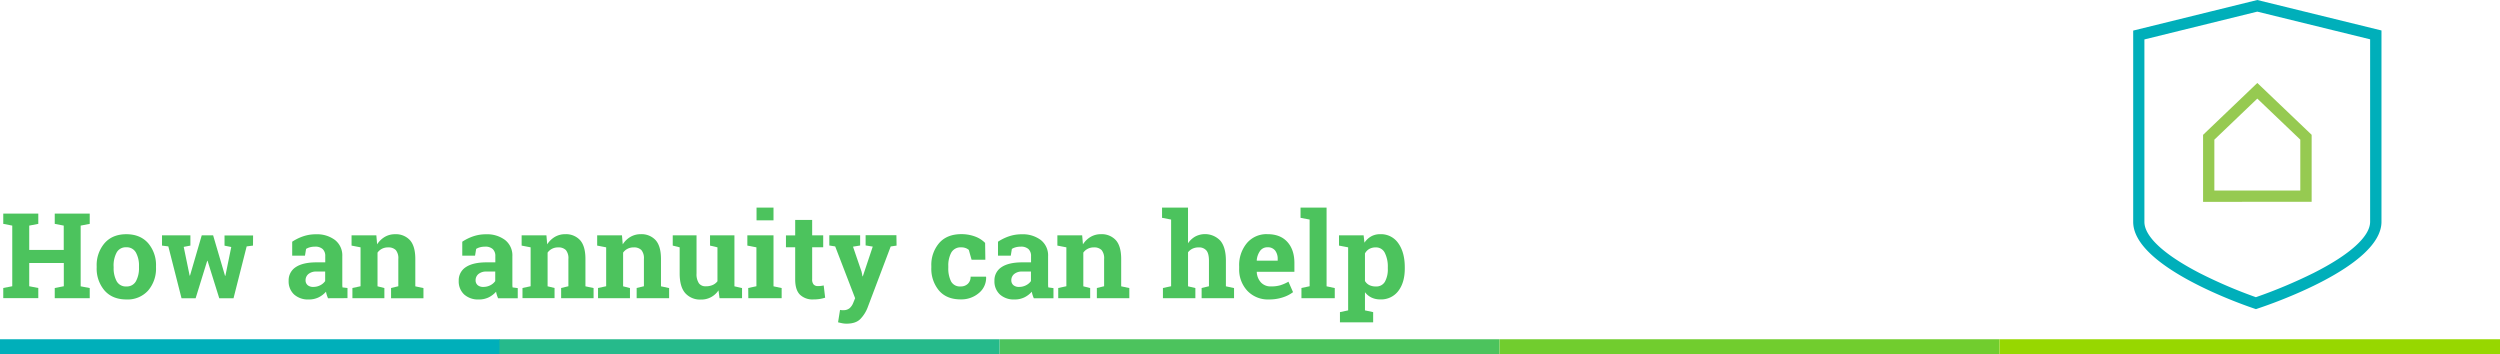<svg xmlns="http://www.w3.org/2000/svg" viewBox="0 0 1050.41 148.87"><defs><style>.cls-1{fill:#00afba;}.cls-2{fill:#4cc35d;}.cls-3{fill:#71cd2e;}.cls-4{fill:#97d700;}.cls-5{fill:#26ba8b;}.cls-6{fill:#96ca51;}</style></defs><title>Asset 147</title><g id="Layer_2" data-name="Layer 2"><g id="Layer_1-2" data-name="Layer 1"><rect class="cls-1" y="142.54" width="210.07" height="6.33"/><rect class="cls-2" x="419.96" y="142.54" width="210.07" height="6.33"/><rect class="cls-3" x="630.04" y="142.54" width="210.07" height="6.33"/><rect class="cls-4" x="840.11" y="142.54" width="210.3" height="6.33"/><rect class="cls-5" x="209.89" y="142.54" width="210.07" height="6.33"/><path class="cls-2" d="M1.37,94.06v-4.3H16.09v4.3l-3.81.73V105h14.5V94.79L23,94.06v-4.3H37.7v4.3l-3.81.73V120.3l3.81.73v4.27H23V121l3.81-.73v-9.77H12.28v9.77l3.81.73v4.27H1.37V121l3.78-.73V94.79Z"/><path class="cls-2" d="M40.62,111.86a14.14,14.14,0,0,1,3.31-9.68q3.31-3.77,9.14-3.77t9.17,3.76a14.13,14.13,0,0,1,3.31,9.69v.51a14.12,14.12,0,0,1-3.31,9.7,11.53,11.53,0,0,1-9.12,3.75q-5.88,0-9.19-3.75a14.12,14.12,0,0,1-3.31-9.7Zm7.13.51a11.48,11.48,0,0,0,1.27,5.8,4.38,4.38,0,0,0,4.1,2.19,4.34,4.34,0,0,0,4-2.2,11.42,11.42,0,0,0,1.28-5.79v-.51a11.3,11.3,0,0,0-1.29-5.74,4.38,4.38,0,0,0-4.08-2.22A4.32,4.32,0,0,0,49,106.12a11.47,11.47,0,0,0-1.27,5.74Z"/><path class="cls-2" d="M106.3,103.19l-2.66.34-5.52,21.78h-6l-4.91-15.72h-.15L82.2,125.31H76.27l-5.54-21.78-2.66-.34v-4.3H80v4.3l-2.81.54,2.49,12.08h.15l4.93-16.92h4.79l5,17h.15l2.47-12.11-2.83-.56v-4.3h12Z"/><path class="cls-2" d="M137.82,125.31a13,13,0,0,1-.51-1.35,10.66,10.66,0,0,1-.34-1.4,9.82,9.82,0,0,1-3.09,2.37,9.23,9.23,0,0,1-4.16.9,8.72,8.72,0,0,1-6.16-2.11,7.45,7.45,0,0,1-2.28-5.75,6.54,6.54,0,0,1,3-5.74q3-2,8.74-2h3.64v-2.59a3.89,3.89,0,0,0-1.1-3,4.53,4.53,0,0,0-3.25-1,7.68,7.68,0,0,0-2.17.28,5.69,5.69,0,0,0-1.54.67l-.46,2.83h-5.37l0-5.86a20,20,0,0,1,4.48-2.22,16.26,16.26,0,0,1,5.51-.9,12.53,12.53,0,0,1,8,2.41,8.2,8.2,0,0,1,3.06,6.85v10.91q0,.61,0,1.15a8.09,8.09,0,0,0,.09,1L146,121v4.27Zm-6.18-4.76a6.19,6.19,0,0,0,2.93-.7,5.66,5.66,0,0,0,2.05-1.75v-4H133a5,5,0,0,0-3.44,1.06,3.33,3.33,0,0,0-1.17,2.55,2.64,2.64,0,0,0,.87,2.1A3.53,3.53,0,0,0,131.64,120.55Z"/><path class="cls-2" d="M148.07,121l3.42-.73V103.92l-3.78-.73v-4.3h10.42l.32,3.78a9.67,9.67,0,0,1,3.25-3.15A8.42,8.42,0,0,1,166,98.41a8,8,0,0,1,6.25,2.51q2.25,2.52,2.25,7.89v11.5l3.42.73v4.27H164.31V121l3.05-.73V108.83a5.34,5.34,0,0,0-1.07-3.77,4.33,4.33,0,0,0-3.25-1.11,5.5,5.5,0,0,0-2.54.57,5.22,5.22,0,0,0-1.88,1.62V120.3l2.88.73v4.27H148.07Z"/><path class="cls-2" d="M209.28,125.31a13,13,0,0,1-.51-1.35,10.66,10.66,0,0,1-.34-1.4,9.82,9.82,0,0,1-3.09,2.37,9.23,9.23,0,0,1-4.16.9,8.72,8.72,0,0,1-6.16-2.11,7.45,7.45,0,0,1-2.28-5.75,6.54,6.54,0,0,1,3-5.74q3-2,8.74-2h3.64v-2.59a3.89,3.89,0,0,0-1.1-3,4.53,4.53,0,0,0-3.25-1,7.68,7.68,0,0,0-2.17.28,5.69,5.69,0,0,0-1.54.67l-.46,2.83h-5.37l0-5.86a20,20,0,0,1,4.48-2.22,16.26,16.26,0,0,1,5.51-.9,12.53,12.53,0,0,1,8,2.41,8.2,8.2,0,0,1,3.06,6.85v10.91q0,.61,0,1.15a8.09,8.09,0,0,0,.09,1l2.17.29v4.27Zm-6.18-4.76a6.19,6.19,0,0,0,2.93-.7,5.66,5.66,0,0,0,2.05-1.75v-4h-3.64a5,5,0,0,0-3.44,1.06,3.33,3.33,0,0,0-1.17,2.55,2.64,2.64,0,0,0,.87,2.1A3.53,3.53,0,0,0,203.1,120.55Z"/><path class="cls-2" d="M219.53,121l3.42-.73V103.92l-3.78-.73v-4.3h10.42l.32,3.78a9.67,9.67,0,0,1,3.25-3.15,8.42,8.42,0,0,1,4.32-1.12,8,8,0,0,1,6.25,2.51q2.25,2.52,2.25,7.89v11.5l3.42.73v4.27H235.77V121l3.05-.73V108.83a5.34,5.34,0,0,0-1.07-3.77,4.33,4.33,0,0,0-3.25-1.11,5.5,5.5,0,0,0-2.54.57,5.22,5.22,0,0,0-1.88,1.62V120.3L233,121v4.27H219.53Z"/><path class="cls-2" d="M251.27,121l3.42-.73V103.92l-3.78-.73v-4.3h10.42l.32,3.78a9.67,9.67,0,0,1,3.25-3.15,8.42,8.42,0,0,1,4.32-1.12,8,8,0,0,1,6.25,2.51q2.25,2.52,2.25,7.89v11.5l3.42.73v4.27H267.5V121l3.05-.73V108.83a5.34,5.34,0,0,0-1.07-3.77,4.33,4.33,0,0,0-3.25-1.11,5.5,5.5,0,0,0-2.54.57,5.22,5.22,0,0,0-1.88,1.62V120.3l2.88.73v4.27H251.27Z"/><path class="cls-2" d="M301.88,122a8.58,8.58,0,0,1-7.4,3.86,8.29,8.29,0,0,1-6.54-2.67q-2.37-2.67-2.37-8.31V103.92l-2.91-.73v-4.3h10v16a6.9,6.9,0,0,0,1,4.14,3.39,3.39,0,0,0,2.87,1.26,7.11,7.11,0,0,0,2.92-.55,5.08,5.08,0,0,0,2-1.57V103.92l-3.12-.73v-4.3h10.25V120.3l3.2.73v4.27h-9.45Z"/><path class="cls-2" d="M314.38,121l3.44-.73V103.92l-3.81-.73v-4.3H325V120.3l3.42.73v4.27h-14ZM325,92.57h-7.13V87.22H325Z"/><path class="cls-2" d="M341.24,92.42v6.47h4.64v5h-4.64v13.45a3.11,3.11,0,0,0,.63,2.2,2.26,2.26,0,0,0,1.71.66,11.7,11.7,0,0,0,1.28-.06q.55-.06,1.23-.21l.61,5.15a17,17,0,0,1-2.37.55,16.36,16.36,0,0,1-2.54.18,7.6,7.6,0,0,1-5.68-2q-2-2-2-6.42V103.9h-3.88v-5h3.88V92.42Z"/><path class="cls-2" d="M376.71,103.19l-2.47.37-9.72,25.71a14.2,14.2,0,0,1-3.06,4.79q-1.92,1.93-5.77,1.93a9.34,9.34,0,0,1-1.7-.15q-.79-.15-1.87-.42l.83-5.2.71.1a5,5,0,0,0,.63,0,3.92,3.92,0,0,0,2.73-.87,5.72,5.72,0,0,0,1.46-2.16l.81-2-8.37-21.75-2.47-.39v-4.3H361.4v4.3l-3,.49,3.61,10.55.37,1.9.15,0,4.17-12.48-3-.49v-4.3h12.94Z"/><path class="cls-2" d="M403.61,120.35a4.2,4.2,0,0,0,3.05-1.11,3.94,3.94,0,0,0,1.15-3h6.45l.07.15a8.24,8.24,0,0,1-3,6.7,11.33,11.33,0,0,1-7.71,2.7q-5.91,0-9.11-3.74a14.23,14.23,0,0,1-3.2-9.59v-.73a14.05,14.05,0,0,1,3.28-9.59q3.28-3.76,9.36-3.76a16.25,16.25,0,0,1,5.74,1,11.34,11.34,0,0,1,4.22,2.69l.1,7.06h-5.79L407.06,105a4.54,4.54,0,0,0-1.32-.77,4.88,4.88,0,0,0-1.78-.3,4.5,4.5,0,0,0-4.27,2.2,11.41,11.41,0,0,0-1.25,5.66v.73a12.17,12.17,0,0,0,1.15,5.7A4.17,4.17,0,0,0,403.61,120.35Z"/><path class="cls-2" d="M434.37,125.31a13,13,0,0,1-.51-1.35,10.66,10.66,0,0,1-.34-1.4,9.82,9.82,0,0,1-3.09,2.37,9.23,9.23,0,0,1-4.16.9,8.72,8.72,0,0,1-6.16-2.11,7.45,7.45,0,0,1-2.28-5.75,6.54,6.54,0,0,1,3-5.74q3-2,8.74-2h3.64v-2.59a3.89,3.89,0,0,0-1.1-3,4.53,4.53,0,0,0-3.25-1,7.68,7.68,0,0,0-2.17.28,5.69,5.69,0,0,0-1.54.67l-.46,2.83h-5.37l0-5.86a20,20,0,0,1,4.48-2.22,16.26,16.26,0,0,1,5.51-.9,12.53,12.53,0,0,1,8,2.41,8.2,8.2,0,0,1,3.06,6.85v10.91q0,.61,0,1.15a8.09,8.09,0,0,0,.09,1l2.17.29v4.27Zm-6.18-4.76a6.19,6.19,0,0,0,2.93-.7,5.66,5.66,0,0,0,2.05-1.75v-4h-3.64a5,5,0,0,0-3.44,1.06,3.33,3.33,0,0,0-1.17,2.55,2.64,2.64,0,0,0,.87,2.1A3.53,3.53,0,0,0,428.2,120.55Z"/><path class="cls-2" d="M444.63,121l3.42-.73V103.92l-3.78-.73v-4.3h10.42l.32,3.78a9.67,9.67,0,0,1,3.25-3.15,8.42,8.42,0,0,1,4.32-1.12,8,8,0,0,1,6.25,2.51q2.25,2.52,2.25,7.89v11.5l3.42.73v4.27H460.86V121l3.05-.73V108.83a5.34,5.34,0,0,0-1.07-3.77,4.33,4.33,0,0,0-3.25-1.11,5.5,5.5,0,0,0-2.54.57,5.22,5.22,0,0,0-1.88,1.62V120.3l2.88.73v4.27H444.63Z"/><path class="cls-2" d="M488.62,121l3.44-.73V92.25l-3.81-.73v-4.3h10.91v15a9,9,0,0,1,3.05-2.84,8.83,8.83,0,0,1,10.51,1.73q2.36,2.75,2.36,8.48V120.3l3.42.73v4.27H504.88V121l3.08-.73V109.59q0-3.08-1.09-4.36a4,4,0,0,0-3.23-1.28,5.92,5.92,0,0,0-2.6.54,5.2,5.2,0,0,0-1.87,1.51V120.3l3.08.73v4.27H488.62Z"/><path class="cls-2" d="M533.2,125.82a11.89,11.89,0,0,1-9.13-3.66,13.09,13.09,0,0,1-3.42-9.3v-1a14.45,14.45,0,0,1,3.23-9.69,10.74,10.74,0,0,1,8.68-3.78q5.35,0,8.3,3.22t3,8.72v3.88H528.05l0,.15a6.89,6.89,0,0,0,1.75,4.3,5.44,5.44,0,0,0,4.21,1.68,13.68,13.68,0,0,0,3.93-.48,18,18,0,0,0,3.42-1.5l1.93,4.39a14,14,0,0,1-4.24,2.17A18,18,0,0,1,533.2,125.82Zm-.63-21.92a3.71,3.71,0,0,0-3.12,1.51,7.88,7.88,0,0,0-1.42,4l.07.12h8.74v-.63a5.72,5.72,0,0,0-1.06-3.62A3.83,3.83,0,0,0,532.57,103.9Z"/><path class="cls-2" d="M546.44,91.52v-4.3h10.94V120.3l3.44.73v4.27h-14V121l3.44-.73V92.25Z"/><path class="cls-2" d="M562.6,103.19v-4.3h10.35l.34,3.08a8.46,8.46,0,0,1,2.81-2.64,7.59,7.59,0,0,1,3.81-.93,8.79,8.79,0,0,1,7.62,3.83q2.71,3.83,2.71,10.08v.51q0,5.86-2.71,9.42a9,9,0,0,1-7.57,3.56,8.44,8.44,0,0,1-3.69-.77,7.55,7.55,0,0,1-2.76-2.26v7.64l3.44.73v4.3H563v-4.3l3.44-.73V103.92Zm20.51,9.13a12.78,12.78,0,0,0-1.25-6.05,4.06,4.06,0,0,0-3.81-2.32,5.38,5.38,0,0,0-2.75.66,4.71,4.71,0,0,0-1.79,1.88v11.57a4.37,4.37,0,0,0,1.79,1.71,6,6,0,0,0,2.8.59,4.1,4.1,0,0,0,3.8-2,10.7,10.7,0,0,0,1.21-5.49Z"/><path class="cls-1" d="M947.87,129.88l-.75-.25c-5.2-1.75-50.82-17.63-50.83-36.4l0-80.38L948.43,0l52.18,12.8,0,80.38c0,18.79-46.7,34.7-52,36.45ZM901,16.57l0,76.66c0,6.16,8.28,13.82,23.32,21.57a200.29,200.29,0,0,0,23.52,10.07A208.22,208.22,0,0,0,972,114.74c15.38-7.75,23.84-15.41,23.84-21.56l0-76.66L948.43,4.89Z"/><path class="cls-6" d="M925.65,84.81V56.66l22.8-21.8,22.82,21.78V84.79Zm4.74-26.12V80.06h36.11V58.67L948.44,41.43Z"/></g></g></svg>